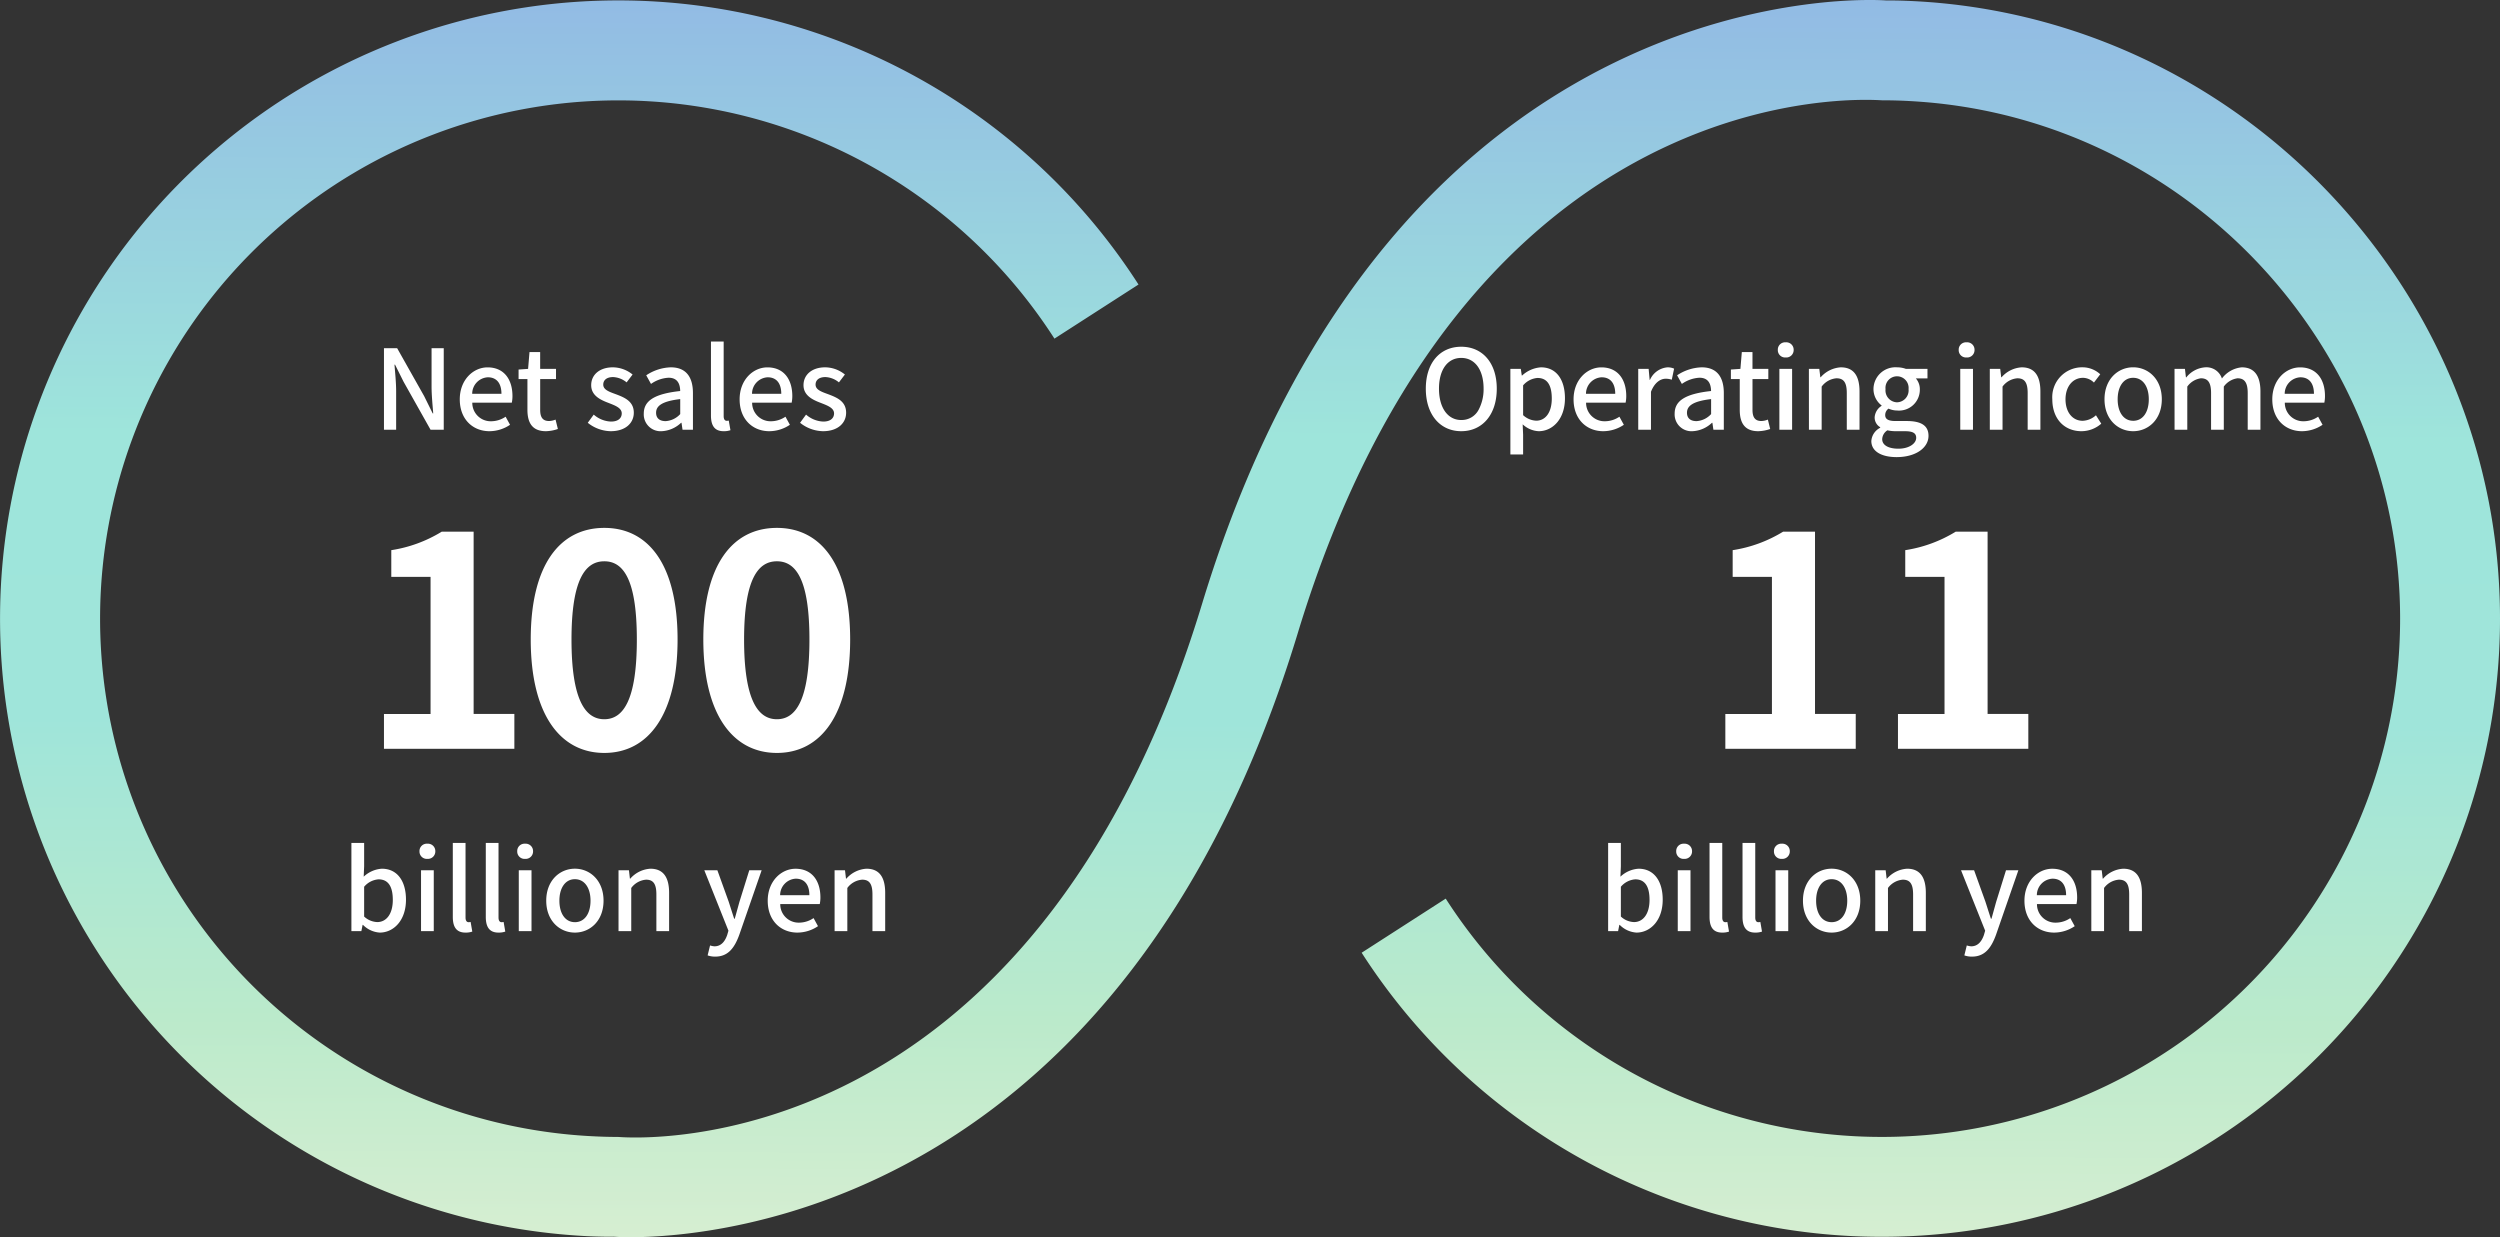 <svg xmlns="http://www.w3.org/2000/svg" xmlns:xlink="http://www.w3.org/1999/xlink" width="383.934" height="190.004" viewBox="0 0 383.934 190.004">
  <rect x="0" y="0" width="383.934" height="190.004" fill="#333333" stroke="none"/>
  <defs>
    <linearGradient id="linear-gradient" x1="0.5" x2="0.491" y2="1.188" gradientUnits="objectBoundingBox">
      <stop offset="0" stop-color="#91b7e5"/>
      <stop offset="0.314" stop-color="#9ee5db"/>
      <stop offset="0.5" stop-color="#9fe5da"/>
      <stop offset="0.697" stop-color="#bbeacb"/>
      <stop offset="0.87" stop-color="#dcefd3"/>
      <stop offset="0.95" stop-color="#f0f0f0"/>
      <stop offset="0.982" stop-color="#f0f0f0"/>
      <stop offset="1" stop-color="#f0f0f0"/>
    </linearGradient>
  </defs>
  <g id="グループ_83362" data-name="グループ 83362" transform="translate(-128 -192)">
    <g id="レイヤー_2" data-name="レイヤー 2" transform="translate(127.934 192.004)">
      <g id="レイヤー_1" data-name="レイヤー 1">
        <g id="グループ_389" data-name="グループ 389">
          <g id="グループ_309" data-name="グループ 309">
            <path id="パス_265" data-name="パス 265" d="M296.22.31c-2.35-.17-4.7-.26-6.47-.24C289,0,214.51-5.47,184.66,92.77,158.58,178.65,98.15,174.84,95,174.6q-1.8,0-3.6-.09A79.59,79.59,0,1,1,162,52l12.91-8.31A94.95,94.95,0,1,0,90.68,189.86c1.42.06,2.83.08,3.6.06.07,0,1,.08,2.55.08,13.4,0,75.83-4.86,102.54-92.77,26.08-85.88,86.53-82,89.71-81.83q3,0,6,.23C336.34,18.7,368.66,53.56,368.66,95a79.59,79.59,0,0,1-146.57,43l-12.91,8.31A94.94,94.94,0,0,0,384,95C384,45.57,345.45,4,296.22.31Z" fill="url(#linear-gradient)"/>
          </g>
        </g>
      </g>
    </g>
    <g id="グループ_83364" data-name="グループ 83364" transform="translate(2 -2)">
      <path id="パス_19" data-name="パス 19" d="M1.649,0h1.87V-5.9c0-1.36-.153-2.805-.255-4.1h.085L4.658-7.378,8.806,0h2.023V-12.529H8.959v5.848c0,1.36.153,2.873.255,4.165H9.129L7.82-5.168,3.672-12.529H1.649Zm16.2.221a5.673,5.673,0,0,0,3.162-.986l-.68-1.241a3.97,3.97,0,0,1-2.227.7,2.824,2.824,0,0,1-2.89-2.856h6.069a5.068,5.068,0,0,0,.1-1c0-2.635-1.343-4.42-3.825-4.42-2.176,0-4.267,1.887-4.267,4.913C13.294-1.581,15.317.221,17.85.221ZM15.2-5.525a2.531,2.531,0,0,1,2.4-2.533c1.36,0,2.091.935,2.091,2.533ZM26.52.221a5.982,5.982,0,0,0,1.836-.34L28-1.564a2.788,2.788,0,0,1-1,.221c-.969,0-1.36-.578-1.36-1.7V-7.786h2.431V-9.35H25.636v-2.584H24L23.783-9.35l-1.462.1v1.462h1.36V-3.06C23.681-1.088,24.412.221,26.52.221Zm9.945,0c2.312,0,3.553-1.275,3.553-2.839,0-1.768-1.445-2.346-2.754-2.839-1.02-.374-1.938-.68-1.938-1.479,0-.646.476-1.156,1.513-1.156a3.493,3.493,0,0,1,2.074.816l.918-1.207a4.872,4.872,0,0,0-3.026-1.105c-2.074,0-3.332,1.173-3.332,2.737,0,1.581,1.377,2.244,2.635,2.72,1,.391,2.057.765,2.057,1.615,0,.714-.527,1.258-1.649,1.258a4.237,4.237,0,0,1-2.652-1.071l-.918,1.258A5.79,5.79,0,0,0,36.465.221Zm7.837,0a4.648,4.648,0,0,0,2.975-1.292h.068L47.5,0h1.6V-5.627c0-2.482-1.071-3.961-3.4-3.961a7.162,7.162,0,0,0-3.774,1.224l.731,1.326a5.142,5.142,0,0,1,2.7-.952c1.377,0,1.768.952,1.785,2.04-3.893.425-5.593,1.462-5.593,3.468A2.583,2.583,0,0,0,44.3.221Zm.6-1.547c-.833,0-1.462-.374-1.462-1.292,0-1.054.935-1.768,3.706-2.091v2.3A3.3,3.3,0,0,1,44.9-1.326ZM53.805.221A3.066,3.066,0,0,0,54.859.068L54.6-1.411a1.358,1.358,0,0,1-.323.034c-.238,0-.459-.187-.459-.714V-13.549H51.867V-2.193C51.867-.68,52.394.221,53.805.221Zm7.021,0a5.672,5.672,0,0,0,3.162-.986l-.68-1.241a3.97,3.97,0,0,1-2.227.7,2.824,2.824,0,0,1-2.89-2.856H64.26a5.068,5.068,0,0,0,.1-1c0-2.635-1.343-4.42-3.825-4.42-2.176,0-4.267,1.887-4.267,4.913C56.27-1.581,58.293.221,60.826.221ZM58.174-5.525a2.531,2.531,0,0,1,2.4-2.533c1.36,0,2.091.935,2.091,2.533ZM69.071.221c2.312,0,3.553-1.275,3.553-2.839,0-1.768-1.445-2.346-2.754-2.839-1.02-.374-1.938-.68-1.938-1.479,0-.646.476-1.156,1.513-1.156a3.493,3.493,0,0,1,2.074.816l.918-1.207a4.872,4.872,0,0,0-3.026-1.105c-2.074,0-3.332,1.173-3.332,2.737,0,1.581,1.377,2.244,2.635,2.72,1,.391,2.057.765,2.057,1.615,0,.714-.527,1.258-1.649,1.258A4.237,4.237,0,0,1,66.47-2.329l-.918,1.258A5.79,5.79,0,0,0,69.071.221Z" transform="translate(183.318 260)" fill="#fff"/>
      <path id="パス_20" data-name="パス 20" d="M3.69,0H23.715V-5.355H17.46v-27.99H12.555a20.774,20.774,0,0,1-7.74,2.835v4.1h6.03v21.06H3.69ZM37.53.63c6.795,0,11.25-5.94,11.25-17.415S44.325-33.93,37.53-33.93s-11.3,5.625-11.3,17.145C26.235-5.31,30.735.63,37.53.63Zm0-5.175c-2.88,0-5.04-2.88-5.04-12.24,0-9.315,2.16-12.015,5.04-12.015s4.995,2.7,4.995,12.015C42.525-7.425,40.41-4.545,37.53-4.545ZM64.035.63c6.795,0,11.25-5.94,11.25-17.415S70.83-33.93,64.035-33.93s-11.3,5.625-11.3,17.145C52.74-5.31,57.24.63,64.035.63Zm0-5.175c-2.88,0-5.04-2.88-5.04-12.24C59-26.1,61.155-28.8,64.035-28.8s4.995,2.7,4.995,12.015C69.03-7.425,66.915-4.545,64.035-4.545Z" transform="translate(181.277 309)" fill="#fff"/>
      <path id="パス_21" data-name="パス 21" d="M5.831.221C7.939.221,9.86-1.615,9.86-4.828c0-2.873-1.343-4.76-3.706-4.76A4.463,4.463,0,0,0,3.366-8.364l.068-1.6v-3.587H1.479V0h1.53L3.2-.969h.051A3.963,3.963,0,0,0,5.831.221ZM5.457-1.394a3.1,3.1,0,0,1-2.023-.85V-6.817a3.188,3.188,0,0,1,2.21-1.139c1.564,0,2.193,1.207,2.193,3.162C7.837-2.6,6.817-1.394,5.457-1.394ZM12.172,0h1.955V-9.35H12.172Zm.969-11.1a1.138,1.138,0,0,0,1.224-1.173,1.134,1.134,0,0,0-1.224-1.156,1.12,1.12,0,0,0-1.207,1.156A1.125,1.125,0,0,0,13.141-11.1ZM18.989.221A3.066,3.066,0,0,0,20.043.068l-.255-1.479a1.358,1.358,0,0,1-.323.034c-.238,0-.459-.187-.459-.714V-13.549H17.051V-2.193C17.051-.68,17.578.221,18.989.221Zm5.066,0A3.066,3.066,0,0,0,25.109.068l-.255-1.479a1.358,1.358,0,0,1-.323.034c-.238,0-.459-.187-.459-.714V-13.549H22.117V-2.193C22.117-.68,22.644.221,24.055.221ZM27.183,0h1.955V-9.35H27.183Zm.969-11.1a1.138,1.138,0,0,0,1.224-1.173,1.134,1.134,0,0,0-1.224-1.156,1.12,1.12,0,0,0-1.207,1.156A1.125,1.125,0,0,0,28.152-11.1ZM35.8.221c2.312,0,4.4-1.785,4.4-4.9s-2.091-4.913-4.4-4.913-4.4,1.8-4.4,4.913S33.49.221,35.8.221Zm0-1.6c-1.462,0-2.38-1.309-2.38-3.3,0-1.972.918-3.3,2.38-3.3,1.479,0,2.4,1.326,2.4,3.3C38.2-2.686,37.281-1.377,35.8-1.377ZM42.5,0h1.955V-6.63a3.133,3.133,0,0,1,2.278-1.275c1.1,0,1.581.646,1.581,2.261V0h1.955V-5.882c0-2.38-.884-3.706-2.873-3.706A4.455,4.455,0,0,0,44.3-8.058h-.051L44.1-9.35H42.5ZM57.358,3.91c1.972,0,2.958-1.343,3.689-3.349L64.481-9.35h-1.9l-1.5,4.811c-.238.85-.493,1.785-.731,2.635h-.085c-.289-.867-.578-1.8-.85-2.635L57.681-9.35H55.675L59.381-.068l-.187.646c-.34,1-.935,1.751-1.955,1.751a2.533,2.533,0,0,1-.68-.136l-.374,1.53A3.325,3.325,0,0,0,57.358,3.91ZM69.972.221a5.672,5.672,0,0,0,3.162-.986l-.68-1.241a3.97,3.97,0,0,1-2.227.7,2.824,2.824,0,0,1-2.89-2.856h6.069a5.068,5.068,0,0,0,.1-1c0-2.635-1.343-4.42-3.825-4.42-2.176,0-4.267,1.887-4.267,4.913C65.416-1.581,67.439.221,69.972.221ZM67.32-5.525a2.531,2.531,0,0,1,2.4-2.533c1.36,0,2.091.935,2.091,2.533ZM75.684,0h1.955V-6.63a3.133,3.133,0,0,1,2.278-1.275c1.105,0,1.581.646,1.581,2.261V0h1.955V-5.882c0-2.38-.884-3.706-2.873-3.706a4.455,4.455,0,0,0-3.094,1.53h-.051L77.282-9.35h-1.6Z" transform="translate(178.488 337)" fill="#fff"/>
    </g>
    <g id="グループ_83363" data-name="グループ 83363" transform="translate(0 -2)">
      <path id="パス_23" data-name="パス 23" d="M6.409.221c3.213,0,5.457-2.5,5.457-6.528S9.622-12.75,6.409-12.75.969-10.336.969-6.307,3.2.221,6.409.221Zm0-1.717c-2.074,0-3.417-1.887-3.417-4.811,0-2.941,1.343-4.726,3.417-4.726S9.843-9.248,9.843-6.307a6.731,6.731,0,0,1-.756,3.221A2.929,2.929,0,0,1,6.409-1.5Zm7.548,5.287h1.955V.765l-.068-1.6A3.856,3.856,0,0,0,18.309.221c2.108,0,4.029-1.836,4.029-5.049,0-2.873-1.326-4.76-3.689-4.76a4.743,4.743,0,0,0-2.89,1.258h-.051l-.153-1.02h-1.6Zm3.978-5.185a3.13,3.13,0,0,1-2.023-.85V-6.817a3.22,3.22,0,0,1,2.21-1.139c1.564,0,2.193,1.207,2.193,3.162C20.315-2.6,19.3-1.394,17.935-1.394ZM28.22.221a5.672,5.672,0,0,0,3.162-.986L30.7-2.006a3.97,3.97,0,0,1-2.227.7,2.824,2.824,0,0,1-2.89-2.856h6.069a5.068,5.068,0,0,0,.1-1c0-2.635-1.343-4.42-3.825-4.42-2.176,0-4.267,1.887-4.267,4.913C23.664-1.581,25.687.221,28.22.221ZM25.568-5.525a2.531,2.531,0,0,1,2.4-2.533c1.36,0,2.091.935,2.091,2.533ZM33.592,0h1.955V-5.831c.578-1.479,1.5-2.006,2.261-2.006a2.766,2.766,0,0,1,.935.153l.357-1.7a2.326,2.326,0,0,0-1.054-.2,3.232,3.232,0,0,0-2.652,1.921h-.051L35.19-9.35h-1.6Zm8.347.221a4.648,4.648,0,0,0,2.975-1.292h.068L45.135,0h1.6V-5.627c0-2.482-1.071-3.961-3.4-3.961a7.162,7.162,0,0,0-3.774,1.224l.731,1.326a5.142,5.142,0,0,1,2.7-.952c1.377,0,1.768.952,1.785,2.04-3.893.425-5.593,1.462-5.593,3.468A2.583,2.583,0,0,0,41.939.221Zm.6-1.547c-.833,0-1.462-.374-1.462-1.292,0-1.054.935-1.768,3.706-2.091v2.3A3.3,3.3,0,0,1,42.534-1.326ZM52.02.221a5.982,5.982,0,0,0,1.836-.34L53.5-1.564a2.788,2.788,0,0,1-1,.221c-.969,0-1.36-.578-1.36-1.7V-7.786h2.431V-9.35H51.136v-2.584H49.5L49.283-9.35l-1.462.1v1.462h1.36V-3.06C49.181-1.088,49.912.221,52.02.221ZM55.267,0h1.955V-9.35H55.267Zm.969-11.1a1.138,1.138,0,0,0,1.224-1.173,1.134,1.134,0,0,0-1.224-1.156,1.12,1.12,0,0,0-1.207,1.156A1.125,1.125,0,0,0,56.236-11.1ZM59.806,0h1.955V-6.63a3.133,3.133,0,0,1,2.278-1.275c1.105,0,1.581.646,1.581,2.261V0h1.955V-5.882c0-2.38-.884-3.706-2.873-3.706a4.455,4.455,0,0,0-3.094,1.53h-.051L61.4-9.35h-1.6ZM73.27,4.2c2.992,0,4.9-1.462,4.9-3.264,0-1.6-1.156-2.278-3.366-2.278H73.083c-1.19,0-1.564-.357-1.564-.918a1.215,1.215,0,0,1,.51-.986,3.25,3.25,0,0,0,1.309.289,3.2,3.2,0,0,0,3.5-3.213,2.528,2.528,0,0,0-.612-1.717h1.785V-9.35H74.7a3.9,3.9,0,0,0-1.36-.238,3.369,3.369,0,0,0-3.621,3.349,3.169,3.169,0,0,0,1.241,2.5v.068A2.278,2.278,0,0,0,69.9-1.938a1.719,1.719,0,0,0,.85,1.547v.085a2.47,2.47,0,0,0-1.36,2.04C69.394,3.366,71.026,4.2,73.27,4.2Zm.068-8.415A1.829,1.829,0,0,1,71.57-6.239a1.775,1.775,0,0,1,1.768-1.972,1.784,1.784,0,0,1,1.768,1.972A1.829,1.829,0,0,1,73.338-4.216Zm.221,7.123c-1.547,0-2.5-.544-2.5-1.462a1.681,1.681,0,0,1,.8-1.36,5.944,5.944,0,0,0,1.258.136h1.411c1.139,0,1.751.238,1.751,1.02C76.279,2.108,75.191,2.907,73.559,2.907ZM83.045,0H85V-9.35H83.045Zm.969-11.1a1.138,1.138,0,0,0,1.224-1.173,1.134,1.134,0,0,0-1.224-1.156,1.12,1.12,0,0,0-1.207,1.156A1.125,1.125,0,0,0,84.014-11.1ZM87.584,0h1.955V-6.63a3.133,3.133,0,0,1,2.278-1.275c1.105,0,1.581.646,1.581,2.261V0h1.955V-5.882c0-2.38-.884-3.706-2.873-3.706a4.455,4.455,0,0,0-3.094,1.53h-.051L89.182-9.35h-1.6ZM101.66.221A4.631,4.631,0,0,0,104.7-.935l-.816-1.292a3.2,3.2,0,0,1-2.04.85c-1.547,0-2.635-1.309-2.635-3.3,0-1.972,1.122-3.3,2.7-3.3a2.442,2.442,0,0,1,1.666.731l.969-1.275a4.014,4.014,0,0,0-2.737-1.071,4.589,4.589,0,0,0-4.624,4.913C97.189-1.564,99.127.221,101.66.221Zm7.939,0c2.312,0,4.4-1.785,4.4-4.9s-2.091-4.913-4.4-4.913-4.4,1.8-4.4,4.913S107.287.221,109.6.221Zm0-1.6c-1.462,0-2.38-1.309-2.38-3.3,0-1.972.918-3.3,2.38-3.3,1.479,0,2.4,1.326,2.4,3.3C112-2.686,111.078-1.377,109.6-1.377ZM115.957,0h1.955V-6.63A3.093,3.093,0,0,1,120-7.905c1.071,0,1.564.646,1.564,2.261V0h1.955V-6.63a3.121,3.121,0,0,1,2.108-1.275c1.054,0,1.564.646,1.564,2.261V0h1.955V-5.882c0-2.38-.918-3.706-2.873-3.706a4.308,4.308,0,0,0-3.043,1.717,2.5,2.5,0,0,0-2.584-1.717,4.073,4.073,0,0,0-2.89,1.547h-.051l-.153-1.309h-1.6Zm19.567.221a5.672,5.672,0,0,0,3.162-.986l-.68-1.241a3.97,3.97,0,0,1-2.227.7,2.824,2.824,0,0,1-2.89-2.856h6.069a5.068,5.068,0,0,0,.1-1c0-2.635-1.343-4.42-3.825-4.42-2.176,0-4.267,1.887-4.267,4.913C130.968-1.581,132.991.221,135.524.221Zm-2.652-5.746a2.531,2.531,0,0,1,2.4-2.533c1.36,0,2.091.935,2.091,2.533Z" transform="translate(345.998 260)" fill="#fff"/>
      <path id="パス_22" data-name="パス 22" d="M3.69,0H23.715V-5.355H17.46v-27.99H12.555a20.774,20.774,0,0,1-7.74,2.835v4.1h6.03v21.06H3.69ZM30.2,0H50.22V-5.355H43.965v-27.99H39.06a20.774,20.774,0,0,1-7.74,2.835v4.1h6.03v21.06H30.2Z" transform="translate(389.277 309)" fill="#fff"/>
      <path id="パス_24" data-name="パス 24" d="M5.831.221C7.939.221,9.86-1.615,9.86-4.828c0-2.873-1.343-4.76-3.706-4.76A4.463,4.463,0,0,0,3.366-8.364l.068-1.6v-3.587H1.479V0h1.53L3.2-.969h.051A3.963,3.963,0,0,0,5.831.221ZM5.457-1.394a3.1,3.1,0,0,1-2.023-.85V-6.817a3.188,3.188,0,0,1,2.21-1.139c1.564,0,2.193,1.207,2.193,3.162C7.837-2.6,6.817-1.394,5.457-1.394ZM12.172,0h1.955V-9.35H12.172Zm.969-11.1a1.138,1.138,0,0,0,1.224-1.173,1.134,1.134,0,0,0-1.224-1.156,1.12,1.12,0,0,0-1.207,1.156A1.125,1.125,0,0,0,13.141-11.1ZM18.989.221A3.066,3.066,0,0,0,20.043.068l-.255-1.479a1.358,1.358,0,0,1-.323.034c-.238,0-.459-.187-.459-.714V-13.549H17.051V-2.193C17.051-.68,17.578.221,18.989.221Zm5.066,0A3.066,3.066,0,0,0,25.109.068l-.255-1.479a1.358,1.358,0,0,1-.323.034c-.238,0-.459-.187-.459-.714V-13.549H22.117V-2.193C22.117-.68,22.644.221,24.055.221ZM27.183,0h1.955V-9.35H27.183Zm.969-11.1a1.138,1.138,0,0,0,1.224-1.173,1.134,1.134,0,0,0-1.224-1.156,1.12,1.12,0,0,0-1.207,1.156A1.125,1.125,0,0,0,28.152-11.1ZM35.8.221c2.312,0,4.4-1.785,4.4-4.9s-2.091-4.913-4.4-4.913-4.4,1.8-4.4,4.913S33.49.221,35.8.221Zm0-1.6c-1.462,0-2.38-1.309-2.38-3.3,0-1.972.918-3.3,2.38-3.3,1.479,0,2.4,1.326,2.4,3.3C38.2-2.686,37.281-1.377,35.8-1.377ZM42.5,0h1.955V-6.63a3.133,3.133,0,0,1,2.278-1.275c1.1,0,1.581.646,1.581,2.261V0h1.955V-5.882c0-2.38-.884-3.706-2.873-3.706A4.455,4.455,0,0,0,44.3-8.058h-.051L44.1-9.35H42.5ZM57.358,3.91c1.972,0,2.958-1.343,3.689-3.349L64.481-9.35h-1.9l-1.5,4.811c-.238.85-.493,1.785-.731,2.635h-.085c-.289-.867-.578-1.8-.85-2.635L57.681-9.35H55.675L59.381-.068l-.187.646c-.34,1-.935,1.751-1.955,1.751a2.533,2.533,0,0,1-.68-.136l-.374,1.53A3.325,3.325,0,0,0,57.358,3.91ZM69.972.221a5.672,5.672,0,0,0,3.162-.986l-.68-1.241a3.97,3.97,0,0,1-2.227.7,2.824,2.824,0,0,1-2.89-2.856h6.069a5.068,5.068,0,0,0,.1-1c0-2.635-1.343-4.42-3.825-4.42-2.176,0-4.267,1.887-4.267,4.913C65.416-1.581,67.439.221,69.972.221ZM67.32-5.525a2.531,2.531,0,0,1,2.4-2.533c1.36,0,2.091.935,2.091,2.533ZM75.684,0h1.955V-6.63a3.133,3.133,0,0,1,2.278-1.275c1.105,0,1.581.646,1.581,2.261V0h1.955V-5.882c0-2.38-.884-3.706-2.873-3.706a4.455,4.455,0,0,0-3.094,1.53h-.051L77.282-9.35h-1.6Z" transform="translate(373.488 337)" fill="#fff"/>
    </g>
  </g>
</svg>
